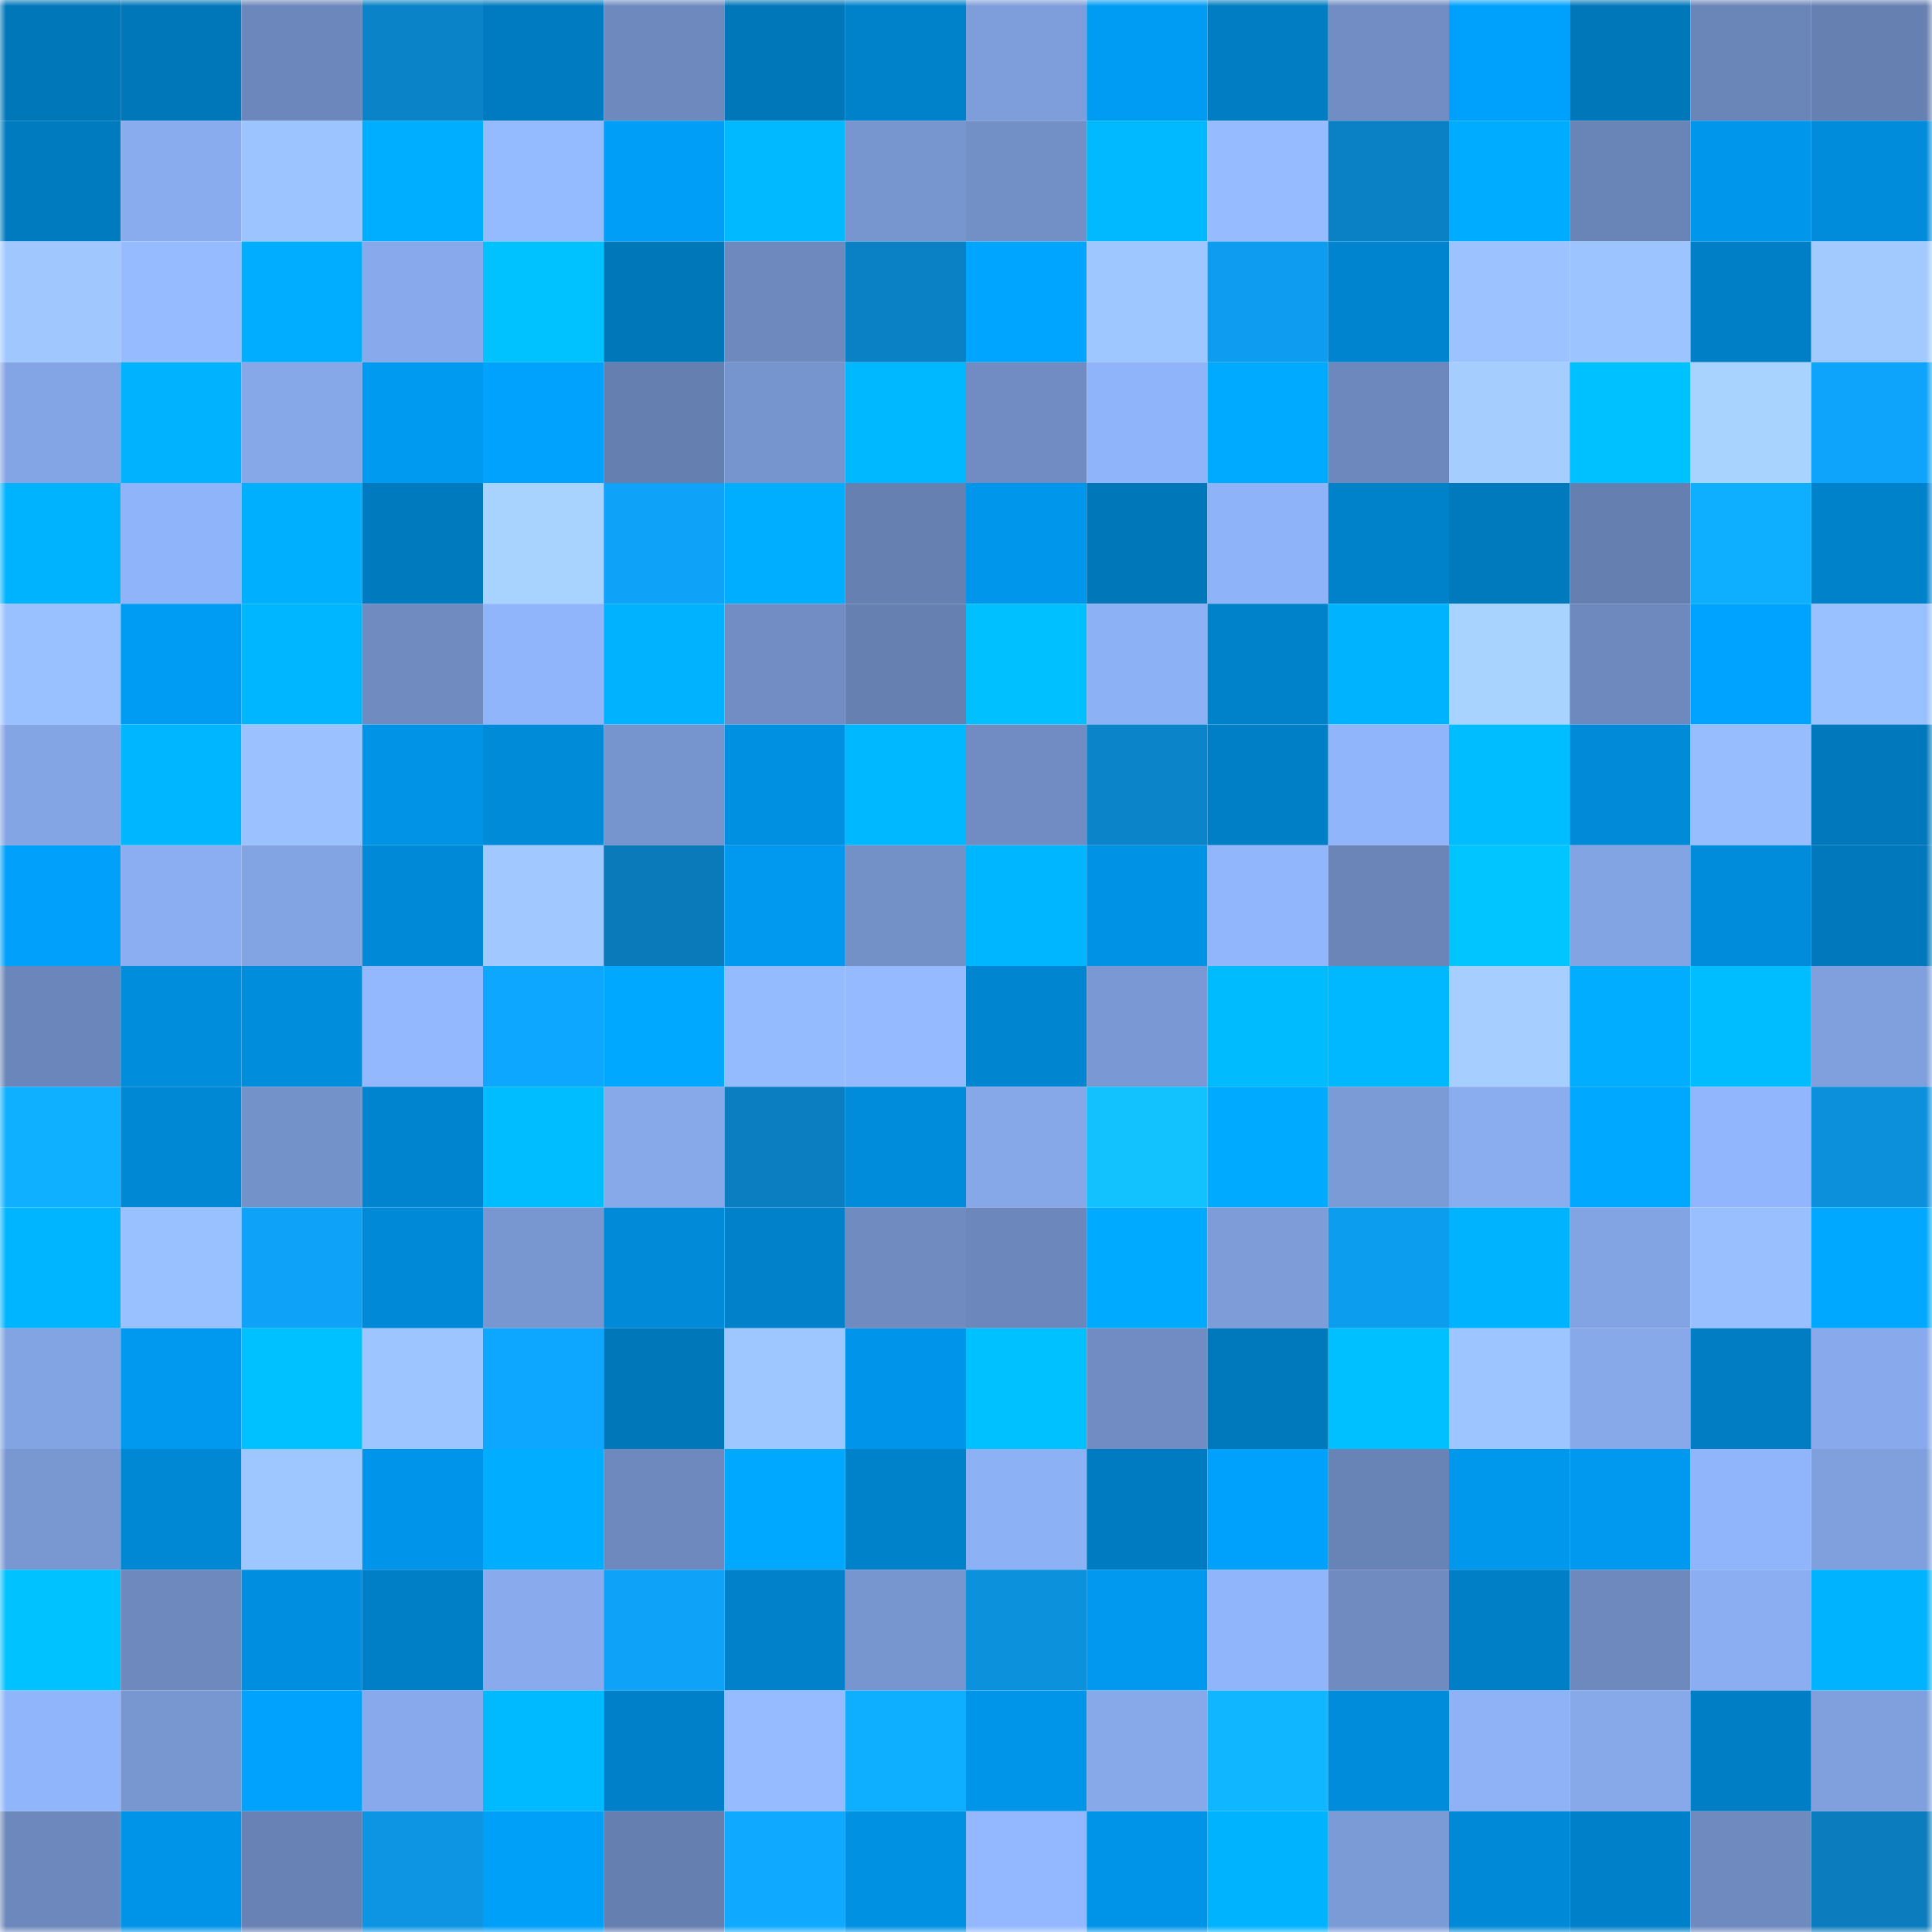 <svg viewBox="0 0 160 160" fill="none" role="img" xmlns="http://www.w3.org/2000/svg" width="240" height="240" name="ens%2Crurisunny.eth"><mask id="257821466" mask-type="alpha" maskUnits="userSpaceOnUse" x="0" y="0" width="160" height="160"><rect width="160" height="160" fill="#FFFFFF"></rect></mask><g mask="url(#257821466)"><rect x="0" y="0" width="10" height="10" fill="#0077b9"></rect><rect x="10" y="0" width="10" height="10" fill="#0077b9"></rect><rect x="20" y="0" width="10" height="10" fill="#6c87bb"></rect><rect x="30" y="0" width="10" height="10" fill="#0b83c8"></rect><rect x="40" y="0" width="10" height="10" fill="#007bc1"></rect><rect x="50" y="0" width="10" height="10" fill="#6e89be"></rect><rect x="60" y="0" width="10" height="10" fill="#0077b9"></rect><rect x="70" y="0" width="10" height="10" fill="#0082cb"></rect><rect x="80" y="0" width="10" height="10" fill="#7e9edb"></rect><rect x="90" y="0" width="10" height="10" fill="#009cf3"></rect><rect x="100" y="0" width="10" height="10" fill="#007dc3"></rect><rect x="110" y="0" width="10" height="10" fill="#718dc4"></rect><rect x="120" y="0" width="10" height="10" fill="#00a1fc"></rect><rect x="130" y="0" width="10" height="10" fill="#0077b9"></rect><rect x="140" y="0" width="10" height="10" fill="#6a85b8"></rect><rect x="150" y="0" width="10" height="10" fill="#6680b1"></rect><rect x="0" y="10" width="10" height="10" fill="#007bc0"></rect><rect x="10" y="10" width="10" height="10" fill="#89acee"></rect><rect x="20" y="10" width="10" height="10" fill="#9cc4ff"></rect><rect x="30" y="10" width="10" height="10" fill="#00aeff"></rect><rect x="40" y="10" width="10" height="10" fill="#94baff"></rect><rect x="50" y="10" width="10" height="10" fill="#009ef7"></rect><rect x="60" y="10" width="10" height="10" fill="#00b9ff"></rect><rect x="70" y="10" width="10" height="10" fill="#7795cf"></rect><rect x="80" y="10" width="10" height="10" fill="#728fc6"></rect><rect x="90" y="10" width="10" height="10" fill="#00b9ff"></rect><rect x="100" y="10" width="10" height="10" fill="#96bcff"></rect><rect x="110" y="10" width="10" height="10" fill="#0b81c5"></rect><rect x="120" y="10" width="10" height="10" fill="#00acff"></rect><rect x="130" y="10" width="10" height="10" fill="#6984b7"></rect><rect x="140" y="10" width="10" height="10" fill="#0096eb"></rect><rect x="150" y="10" width="10" height="10" fill="#008cda"></rect><rect x="0" y="20" width="10" height="10" fill="#a0c8ff"></rect><rect x="10" y="20" width="10" height="10" fill="#96bcff"></rect><rect x="20" y="20" width="10" height="10" fill="#00adff"></rect><rect x="30" y="20" width="10" height="10" fill="#88aaec"></rect><rect x="40" y="20" width="10" height="10" fill="#00c2ff"></rect><rect x="50" y="20" width="10" height="10" fill="#0077b9"></rect><rect x="60" y="20" width="10" height="10" fill="#6e89be"></rect><rect x="70" y="20" width="10" height="10" fill="#0b81c5"></rect><rect x="80" y="20" width="10" height="10" fill="#00a5ff"></rect><rect x="90" y="20" width="10" height="10" fill="#9ec6ff"></rect><rect x="100" y="20" width="10" height="10" fill="#0d9cef"></rect><rect x="110" y="20" width="10" height="10" fill="#0084cf"></rect><rect x="120" y="20" width="10" height="10" fill="#9cc3ff"></rect><rect x="130" y="20" width="10" height="10" fill="#9cc4ff"></rect><rect x="140" y="20" width="10" height="10" fill="#007fc7"></rect><rect x="150" y="20" width="10" height="10" fill="#a2caff"></rect><rect x="0" y="30" width="10" height="10" fill="#84a5e5"></rect><rect x="10" y="30" width="10" height="10" fill="#00b2ff"></rect><rect x="20" y="30" width="10" height="10" fill="#86a8e8"></rect><rect x="30" y="30" width="10" height="10" fill="#009af1"></rect><rect x="40" y="30" width="10" height="10" fill="#00a2fe"></rect><rect x="50" y="30" width="10" height="10" fill="#657fb0"></rect><rect x="60" y="30" width="10" height="10" fill="#7694cd"></rect><rect x="70" y="30" width="10" height="10" fill="#00b8ff"></rect><rect x="80" y="30" width="10" height="10" fill="#708cc2"></rect><rect x="90" y="30" width="10" height="10" fill="#90b4f9"></rect><rect x="100" y="30" width="10" height="10" fill="#00abff"></rect><rect x="110" y="30" width="10" height="10" fill="#6d88bc"></rect><rect x="120" y="30" width="10" height="10" fill="#a5ceff"></rect><rect x="130" y="30" width="10" height="10" fill="#00c1ff"></rect><rect x="140" y="30" width="10" height="10" fill="#a8d3ff"></rect><rect x="150" y="30" width="10" height="10" fill="#0ea4fb"></rect><rect x="0" y="40" width="10" height="10" fill="#00b3ff"></rect><rect x="10" y="40" width="10" height="10" fill="#90b4f9"></rect><rect x="20" y="40" width="10" height="10" fill="#00b0ff"></rect><rect x="30" y="40" width="10" height="10" fill="#007abf"></rect><rect x="40" y="40" width="10" height="10" fill="#a8d2ff"></rect><rect x="50" y="40" width="10" height="10" fill="#0ea3f9"></rect><rect x="60" y="40" width="10" height="10" fill="#00aeff"></rect><rect x="70" y="40" width="10" height="10" fill="#6680b1"></rect><rect x="80" y="40" width="10" height="10" fill="#0096eb"></rect><rect x="90" y="40" width="10" height="10" fill="#0077b9"></rect><rect x="100" y="40" width="10" height="10" fill="#8fb3f8"></rect><rect x="110" y="40" width="10" height="10" fill="#0082cb"></rect><rect x="120" y="40" width="10" height="10" fill="#0079bd"></rect><rect x="130" y="40" width="10" height="10" fill="#657fb0"></rect><rect x="140" y="40" width="10" height="10" fill="#0fafff"></rect><rect x="150" y="40" width="10" height="10" fill="#0082cb"></rect><rect x="0" y="50" width="10" height="10" fill="#9ac1ff"></rect><rect x="10" y="50" width="10" height="10" fill="#009cf3"></rect><rect x="20" y="50" width="10" height="10" fill="#00b6ff"></rect><rect x="30" y="50" width="10" height="10" fill="#6f8bc0"></rect><rect x="40" y="50" width="10" height="10" fill="#90b5fa"></rect><rect x="50" y="50" width="10" height="10" fill="#00b2ff"></rect><rect x="60" y="50" width="10" height="10" fill="#718dc3"></rect><rect x="70" y="50" width="10" height="10" fill="#6680b1"></rect><rect x="80" y="50" width="10" height="10" fill="#00c0ff"></rect><rect x="90" y="50" width="10" height="10" fill="#8db1f5"></rect><rect x="100" y="50" width="10" height="10" fill="#0082cb"></rect><rect x="110" y="50" width="10" height="10" fill="#00b3ff"></rect><rect x="120" y="50" width="10" height="10" fill="#a8d2ff"></rect><rect x="130" y="50" width="10" height="10" fill="#6e89be"></rect><rect x="140" y="50" width="10" height="10" fill="#00a3ff"></rect><rect x="150" y="50" width="10" height="10" fill="#99c0ff"></rect><rect x="0" y="60" width="10" height="10" fill="#84a5e4"></rect><rect x="10" y="60" width="10" height="10" fill="#00b7ff"></rect><rect x="20" y="60" width="10" height="10" fill="#9bc2ff"></rect><rect x="30" y="60" width="10" height="10" fill="#0093e6"></rect><rect x="40" y="60" width="10" height="10" fill="#008bd9"></rect><rect x="50" y="60" width="10" height="10" fill="#7694cd"></rect><rect x="60" y="60" width="10" height="10" fill="#0090e1"></rect><rect x="70" y="60" width="10" height="10" fill="#00b8ff"></rect><rect x="80" y="60" width="10" height="10" fill="#708cc2"></rect><rect x="90" y="60" width="10" height="10" fill="#0b84ca"></rect><rect x="100" y="60" width="10" height="10" fill="#007fc7"></rect><rect x="110" y="60" width="10" height="10" fill="#91b5fb"></rect><rect x="120" y="60" width="10" height="10" fill="#00bdff"></rect><rect x="130" y="60" width="10" height="10" fill="#008ad8"></rect><rect x="140" y="60" width="10" height="10" fill="#97bdff"></rect><rect x="150" y="60" width="10" height="10" fill="#0078bb"></rect><rect x="0" y="70" width="10" height="10" fill="#00a0fb"></rect><rect x="10" y="70" width="10" height="10" fill="#8baef2"></rect><rect x="20" y="70" width="10" height="10" fill="#83a4e2"></rect><rect x="30" y="70" width="10" height="10" fill="#0089d6"></rect><rect x="40" y="70" width="10" height="10" fill="#a1c9ff"></rect><rect x="50" y="70" width="10" height="10" fill="#0b7abb"></rect><rect x="60" y="70" width="10" height="10" fill="#0099ef"></rect><rect x="70" y="70" width="10" height="10" fill="#7390c7"></rect><rect x="80" y="70" width="10" height="10" fill="#00b6ff"></rect><rect x="90" y="70" width="10" height="10" fill="#0092e4"></rect><rect x="100" y="70" width="10" height="10" fill="#91b6fc"></rect><rect x="110" y="70" width="10" height="10" fill="#6b85b9"></rect><rect x="120" y="70" width="10" height="10" fill="#00c5ff"></rect><rect x="130" y="70" width="10" height="10" fill="#83a4e3"></rect><rect x="140" y="70" width="10" height="10" fill="#008cda"></rect><rect x="150" y="70" width="10" height="10" fill="#0078bb"></rect><rect x="0" y="80" width="10" height="10" fill="#6b86ba"></rect><rect x="10" y="80" width="10" height="10" fill="#008ddc"></rect><rect x="20" y="80" width="10" height="10" fill="#008ddc"></rect><rect x="30" y="80" width="10" height="10" fill="#93b8fe"></rect><rect x="40" y="80" width="10" height="10" fill="#0ea7ff"></rect><rect x="50" y="80" width="10" height="10" fill="#00a8ff"></rect><rect x="60" y="80" width="10" height="10" fill="#95bbff"></rect><rect x="70" y="80" width="10" height="10" fill="#95baff"></rect><rect x="80" y="80" width="10" height="10" fill="#0086d1"></rect><rect x="90" y="80" width="10" height="10" fill="#7a99d4"></rect><rect x="100" y="80" width="10" height="10" fill="#00bcff"></rect><rect x="110" y="80" width="10" height="10" fill="#00b8ff"></rect><rect x="120" y="80" width="10" height="10" fill="#a6cfff"></rect><rect x="130" y="80" width="10" height="10" fill="#00adff"></rect><rect x="140" y="80" width="10" height="10" fill="#00bdff"></rect><rect x="150" y="80" width="10" height="10" fill="#80a0dd"></rect><rect x="0" y="90" width="10" height="10" fill="#0fb0ff"></rect><rect x="10" y="90" width="10" height="10" fill="#0088d4"></rect><rect x="20" y="90" width="10" height="10" fill="#7492ca"></rect><rect x="30" y="90" width="10" height="10" fill="#0084cf"></rect><rect x="40" y="90" width="10" height="10" fill="#00bdff"></rect><rect x="50" y="90" width="10" height="10" fill="#87a9ea"></rect><rect x="60" y="90" width="10" height="10" fill="#0b7ec1"></rect><rect x="70" y="90" width="10" height="10" fill="#008cda"></rect><rect x="80" y="90" width="10" height="10" fill="#86a8e9"></rect><rect x="90" y="90" width="10" height="10" fill="#11c2ff"></rect><rect x="100" y="90" width="10" height="10" fill="#00aaff"></rect><rect x="110" y="90" width="10" height="10" fill="#7b9bd6"></rect><rect x="120" y="90" width="10" height="10" fill="#8aadf0"></rect><rect x="130" y="90" width="10" height="10" fill="#00a8ff"></rect><rect x="140" y="90" width="10" height="10" fill="#92b6fd"></rect><rect x="150" y="90" width="10" height="10" fill="#0c90dc"></rect><rect x="0" y="100" width="10" height="10" fill="#00b5ff"></rect><rect x="10" y="100" width="10" height="10" fill="#9ac1ff"></rect><rect x="20" y="100" width="10" height="10" fill="#0ea3f9"></rect><rect x="30" y="100" width="10" height="10" fill="#0089d6"></rect><rect x="40" y="100" width="10" height="10" fill="#7897d1"></rect><rect x="50" y="100" width="10" height="10" fill="#008ad8"></rect><rect x="60" y="100" width="10" height="10" fill="#0081ca"></rect><rect x="70" y="100" width="10" height="10" fill="#6f8bc0"></rect><rect x="80" y="100" width="10" height="10" fill="#6c87bb"></rect><rect x="90" y="100" width="10" height="10" fill="#00abff"></rect><rect x="100" y="100" width="10" height="10" fill="#7d9cd8"></rect><rect x="110" y="100" width="10" height="10" fill="#0d9def"></rect><rect x="120" y="100" width="10" height="10" fill="#00b3ff"></rect><rect x="130" y="100" width="10" height="10" fill="#83a4e3"></rect><rect x="140" y="100" width="10" height="10" fill="#99bfff"></rect><rect x="150" y="100" width="10" height="10" fill="#00a9ff"></rect><rect x="0" y="110" width="10" height="10" fill="#83a4e3"></rect><rect x="10" y="110" width="10" height="10" fill="#0099ef"></rect><rect x="20" y="110" width="10" height="10" fill="#00c1ff"></rect><rect x="30" y="110" width="10" height="10" fill="#9dc5ff"></rect><rect x="40" y="110" width="10" height="10" fill="#0ea7ff"></rect><rect x="50" y="110" width="10" height="10" fill="#0077b9"></rect><rect x="60" y="110" width="10" height="10" fill="#9ec6ff"></rect><rect x="70" y="110" width="10" height="10" fill="#0095ea"></rect><rect x="80" y="110" width="10" height="10" fill="#00c1ff"></rect><rect x="90" y="110" width="10" height="10" fill="#708cc2"></rect><rect x="100" y="110" width="10" height="10" fill="#0078bc"></rect><rect x="110" y="110" width="10" height="10" fill="#00c0ff"></rect><rect x="120" y="110" width="10" height="10" fill="#9dc5ff"></rect><rect x="130" y="110" width="10" height="10" fill="#87a9ea"></rect><rect x="140" y="110" width="10" height="10" fill="#007dc3"></rect><rect x="150" y="110" width="10" height="10" fill="#88aaec"></rect><rect x="0" y="120" width="10" height="10" fill="#7998d2"></rect><rect x="10" y="120" width="10" height="10" fill="#0088d4"></rect><rect x="20" y="120" width="10" height="10" fill="#9fc7ff"></rect><rect x="30" y="120" width="10" height="10" fill="#0095ea"></rect><rect x="40" y="120" width="10" height="10" fill="#00adff"></rect><rect x="50" y="120" width="10" height="10" fill="#6e89be"></rect><rect x="60" y="120" width="10" height="10" fill="#00a9ff"></rect><rect x="70" y="120" width="10" height="10" fill="#0082cb"></rect><rect x="80" y="120" width="10" height="10" fill="#8db1f5"></rect><rect x="90" y="120" width="10" height="10" fill="#007bc1"></rect><rect x="100" y="120" width="10" height="10" fill="#00a1fc"></rect><rect x="110" y="120" width="10" height="10" fill="#6883b5"></rect><rect x="120" y="120" width="10" height="10" fill="#0098ed"></rect><rect x="130" y="120" width="10" height="10" fill="#0099ef"></rect><rect x="140" y="120" width="10" height="10" fill="#91b5fb"></rect><rect x="150" y="120" width="10" height="10" fill="#80a0dd"></rect><rect x="0" y="130" width="10" height="10" fill="#00c2ff"></rect><rect x="10" y="130" width="10" height="10" fill="#6e89be"></rect><rect x="20" y="130" width="10" height="10" fill="#008fe0"></rect><rect x="30" y="130" width="10" height="10" fill="#007fc7"></rect><rect x="40" y="130" width="10" height="10" fill="#89abed"></rect><rect x="50" y="130" width="10" height="10" fill="#0ea3f9"></rect><rect x="60" y="130" width="10" height="10" fill="#0081ca"></rect><rect x="70" y="130" width="10" height="10" fill="#7795cf"></rect><rect x="80" y="130" width="10" height="10" fill="#0c91dd"></rect><rect x="90" y="130" width="10" height="10" fill="#0099ef"></rect><rect x="100" y="130" width="10" height="10" fill="#91b5fb"></rect><rect x="110" y="130" width="10" height="10" fill="#6f8bc0"></rect><rect x="120" y="130" width="10" height="10" fill="#007fc6"></rect><rect x="130" y="130" width="10" height="10" fill="#6e89be"></rect><rect x="140" y="130" width="10" height="10" fill="#8baef2"></rect><rect x="150" y="130" width="10" height="10" fill="#00b3ff"></rect><rect x="0" y="140" width="10" height="10" fill="#90b5fa"></rect><rect x="10" y="140" width="10" height="10" fill="#7897d1"></rect><rect x="20" y="140" width="10" height="10" fill="#00a2fd"></rect><rect x="30" y="140" width="10" height="10" fill="#88aaec"></rect><rect x="40" y="140" width="10" height="10" fill="#00baff"></rect><rect x="50" y="140" width="10" height="10" fill="#0080c9"></rect><rect x="60" y="140" width="10" height="10" fill="#96bcff"></rect><rect x="70" y="140" width="10" height="10" fill="#0fafff"></rect><rect x="80" y="140" width="10" height="10" fill="#0095e9"></rect><rect x="90" y="140" width="10" height="10" fill="#87a9ea"></rect><rect x="100" y="140" width="10" height="10" fill="#10b6ff"></rect><rect x="110" y="140" width="10" height="10" fill="#008cda"></rect><rect x="120" y="140" width="10" height="10" fill="#8fb2f7"></rect><rect x="130" y="140" width="10" height="10" fill="#87a9ea"></rect><rect x="140" y="140" width="10" height="10" fill="#007ec5"></rect><rect x="150" y="140" width="10" height="10" fill="#80a0dd"></rect><rect x="0" y="150" width="10" height="10" fill="#6d88bc"></rect><rect x="10" y="150" width="10" height="10" fill="#0094e8"></rect><rect x="20" y="150" width="10" height="10" fill="#6882b5"></rect><rect x="30" y="150" width="10" height="10" fill="#0d95e4"></rect><rect x="40" y="150" width="10" height="10" fill="#009ff8"></rect><rect x="50" y="150" width="10" height="10" fill="#657fb0"></rect><rect x="60" y="150" width="10" height="10" fill="#0faaff"></rect><rect x="70" y="150" width="10" height="10" fill="#0091e2"></rect><rect x="80" y="150" width="10" height="10" fill="#93b8ff"></rect><rect x="90" y="150" width="10" height="10" fill="#0094e8"></rect><rect x="100" y="150" width="10" height="10" fill="#00b3ff"></rect><rect x="110" y="150" width="10" height="10" fill="#7b9bd6"></rect><rect x="120" y="150" width="10" height="10" fill="#0089d6"></rect><rect x="130" y="150" width="10" height="10" fill="#0080c9"></rect><rect x="140" y="150" width="10" height="10" fill="#6e8abf"></rect><rect x="150" y="150" width="10" height="10" fill="#0b7cbd"></rect></g></svg>
